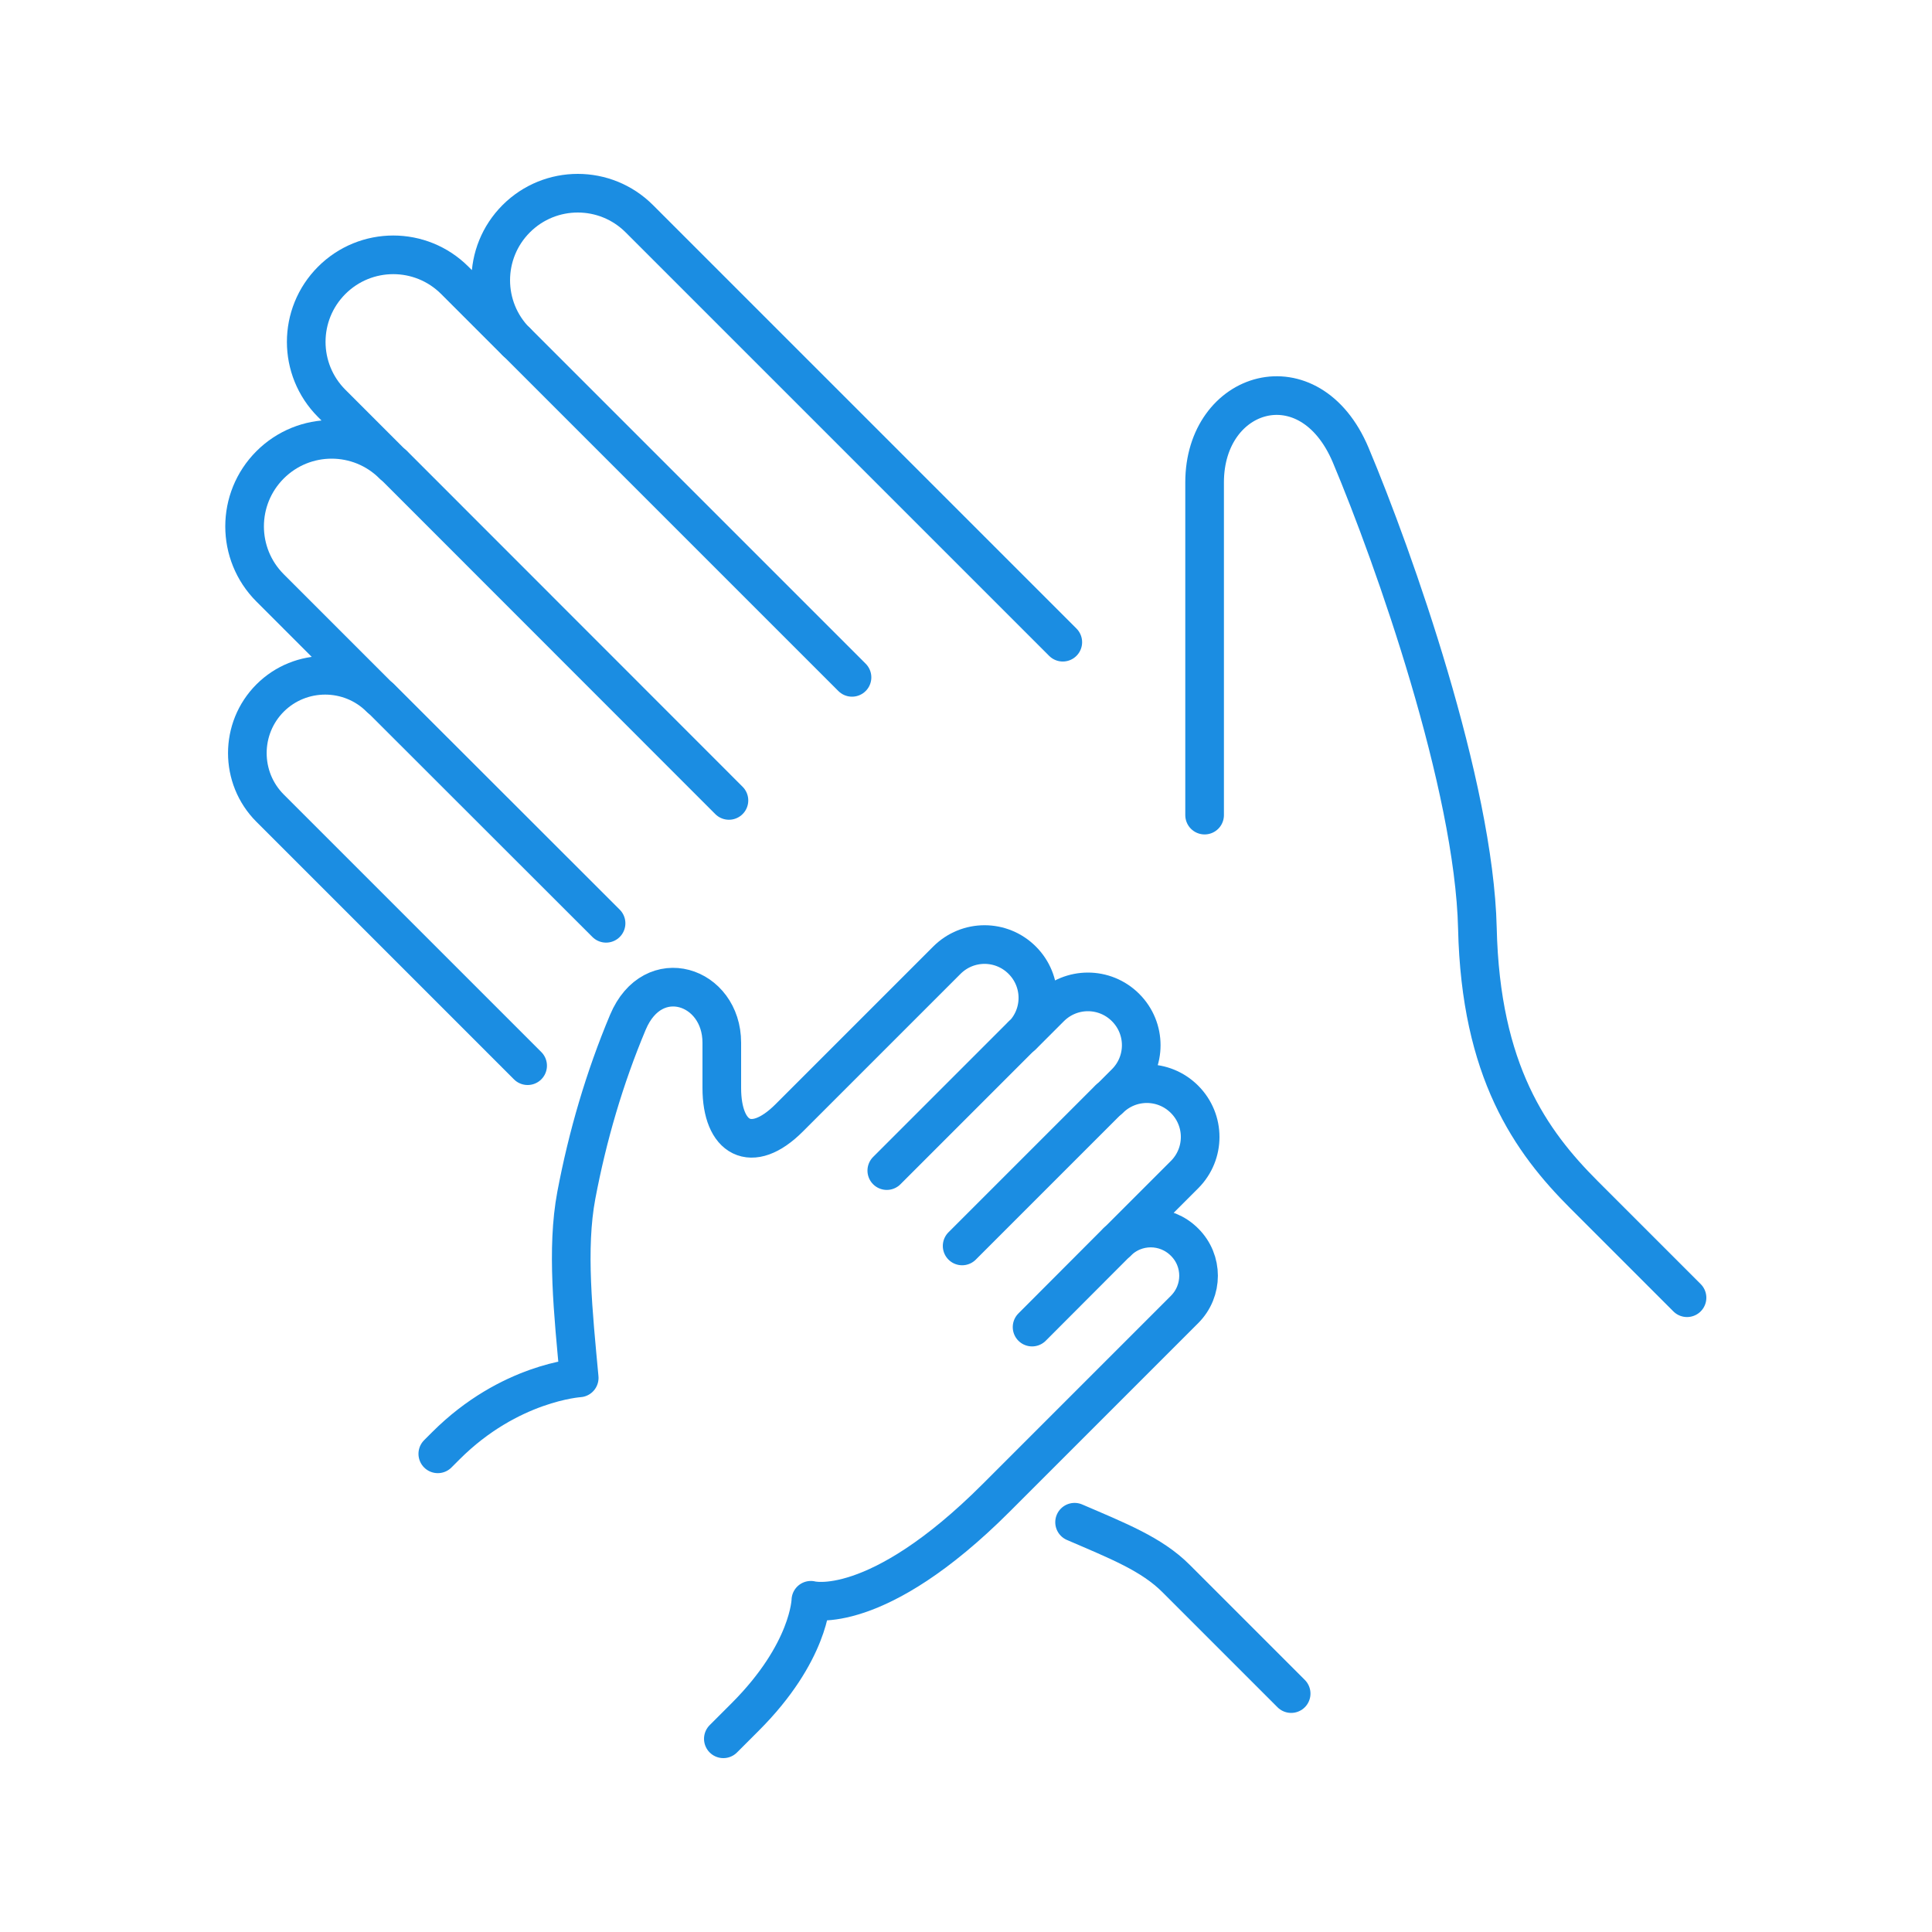 <?xml version="1.0" encoding="UTF-8"?>
<svg id="_レイヤー_2" data-name="レイヤー 2" xmlns="http://www.w3.org/2000/svg" viewBox="0 0 100 100">
  <defs>
    <style>
      .cls-1, .cls-2 {
        fill: none;
      }

      .cls-2 {
        stroke: #1b8de2;
        stroke-linecap: round;
        stroke-linejoin: round;
        stroke-width: 2px;
      }
    </style>
  </defs>
  <g id="_レイヤー_1-2" data-name="レイヤー 1">
    <g>
      <g>
        <g>
          <path class="cls-2" d="m62.35,42.19v-17.22c0-4.82,5.43-6.46,7.56-1.42,2.25,5.35,6.39,17.09,6.56,24.5.17,7.41,2.76,11.03,5.52,13.79,2.76,2.76,5.33,5.33,5.33,5.33"/>
          <path class="cls-2" d="m55.62,78.79c2.25.97,3.99,1.65,5.25,2.91l5.96,5.96"/>
          <path class="cls-2" d="m55.01,33.24l-21.92-21.92c-1.76-1.76-4.61-1.76-6.37,0-1.76,1.76-1.76,4.61,0,6.37l-3.18-3.18c-1.76-1.76-4.61-1.76-6.37,0-1.76,1.76-1.76,4.61,0,6.37l3.18,3.18c-1.76-1.76-4.61-1.76-6.37,0s-1.76,4.61,0,6.37l5.7,5.7c-1.57-1.57-4.13-1.57-5.7,0s-1.57,4.13,0,5.7c0,0,6.6,6.6,13.33,13.33"/>
          <line class="cls-2" x1="19.69" y1="36.12" x2="31.37" y2="47.79"/>
          <line class="cls-2" x1="20.36" y1="24.05" x2="37.73" y2="41.43"/>
          <line class="cls-2" x1="26.72" y1="17.68" x2="44.1" y2="35.06"/>
        </g>
        <g>
          <line class="cls-2" x1="52.91" y1="53.58" x2="45.9" y2="60.59"/>
          <line class="cls-2" x1="57.41" y1="56.88" x2="49.8" y2="64.49"/>
          <line class="cls-2" x1="57.82" y1="64.28" x2="53.42" y2="68.69"/>
          <path class="cls-2" d="m37.44,90c.46-.46.86-.86,1.13-1.13,3.35-3.35,3.4-6.04,3.4-6.04,0,0,3.36.93,9.6-5.31,2.34-2.34,9.74-9.74,9.74-9.74.97-.97.97-2.53,0-3.49-.97-.97-2.53-.97-3.49,0l3.49-3.49c1.08-1.08,1.08-2.82,0-3.9s-2.82-1.08-3.9,0l.85-.85c1.08-1.08,1.08-2.82,0-3.9s-2.82-1.08-3.9,0l-1.45,1.45c1.08-1.08,1.08-2.82,0-3.9s-2.82-1.08-3.9,0l-8.16,8.16c-1.96,1.96-3.49,1.06-3.49-1.55,0-.73,0-1.52,0-2.34,0-2.96-3.56-4.15-4.86-1.06-1.21,2.88-2.09,5.89-2.67,8.96-.52,2.76-.16,6.11.15,9.45,0,0-3.61.22-6.9,3.51l-.42.42"/>
        </g>
      </g>
      <rect class="cls-1" width="100" height="100"/>
    </g>
  </g>
</svg>